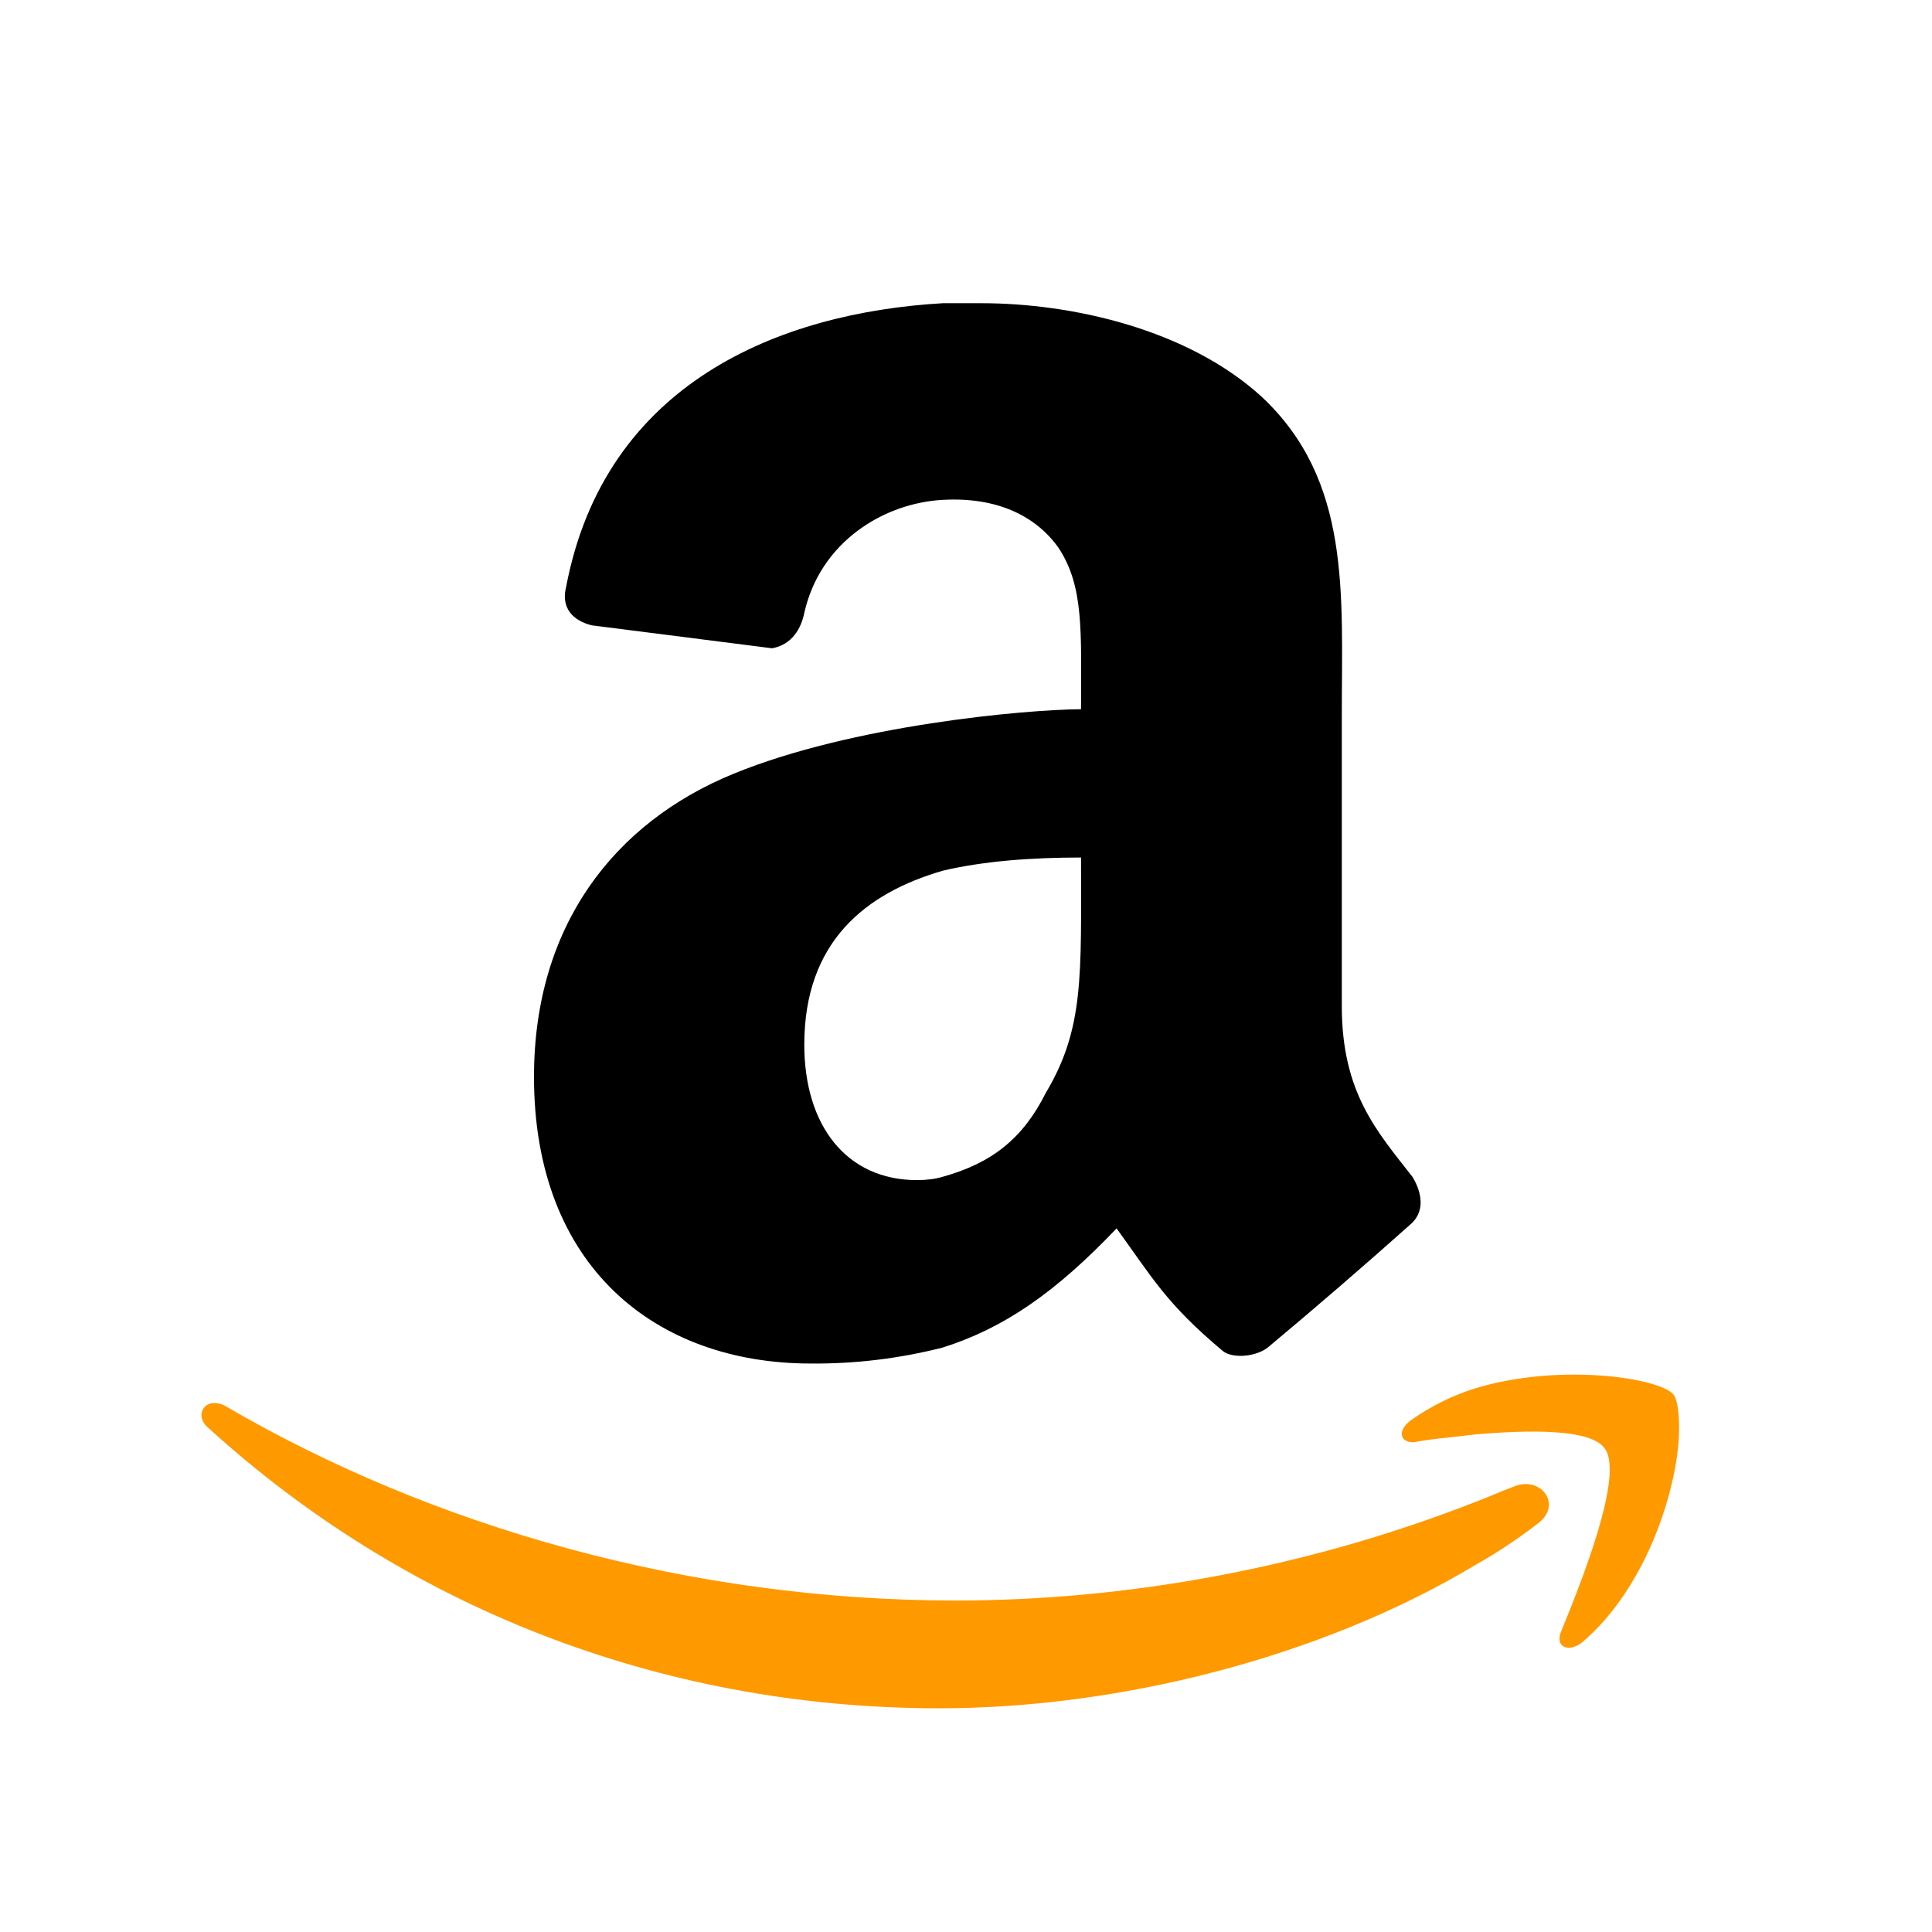 <svg width="33" height="33" viewBox="0 0 33 33" fill="none" xmlns="http://www.w3.org/2000/svg">
<path d="M18.465 12.112C18.465 10.798 18.518 10.024 18.083 9.361C17.697 8.814 17.032 8.486 16.103 8.538C15.095 8.593 14.014 9.253 13.739 10.464C13.684 10.741 13.523 11.014 13.187 11.073L10.114 10.682C9.894 10.632 9.56 10.464 9.67 10.024C10.33 6.552 13.297 5.342 16.104 5.179H16.763C18.302 5.179 20.281 5.62 21.547 6.774C23.083 8.208 22.919 10.134 22.919 12.227V17.183C22.919 18.67 23.523 19.328 24.128 20.104C24.292 20.38 24.349 20.706 24.073 20.93C23.278 21.639 22.471 22.335 21.653 23.018C21.433 23.186 21.036 23.203 20.884 23.074C19.912 22.26 19.674 21.809 19.072 20.982C18.025 22.081 17.145 22.688 16.099 23.018C15.363 23.205 14.606 23.297 13.847 23.29C11.21 23.29 9.121 21.646 9.121 18.393C9.121 15.807 10.496 14.049 12.528 13.217C14.56 12.384 17.514 12.12 18.465 12.114M17.863 18.667C18.52 17.567 18.465 16.666 18.465 14.647C17.642 14.647 16.817 14.704 16.104 14.872C14.785 15.255 13.738 16.084 13.738 17.844C13.738 19.22 14.454 20.157 15.663 20.157C15.83 20.157 15.976 20.138 16.103 20.1C16.948 19.865 17.476 19.441 17.863 18.667Z" fill="black"/>
<path d="M28.68 24.401C28.68 25.318 28.168 27.085 27.02 28.056C26.79 28.233 26.561 28.133 26.662 27.875C26.996 27.058 27.761 25.166 27.402 24.73C27.149 24.4 26.101 24.425 25.207 24.5C24.8 24.552 24.441 24.576 24.164 24.633C23.906 24.653 23.855 24.427 24.112 24.251C24.447 24.014 24.818 23.832 25.21 23.71C26.662 23.276 28.339 23.538 28.58 23.815C28.625 23.868 28.68 24.018 28.68 24.401ZM26.254 26.033C25.922 26.289 25.572 26.521 25.207 26.727C22.529 28.336 19.06 29.179 16.047 29.179C11.197 29.179 6.859 27.391 3.568 24.398C3.285 24.169 3.518 23.835 3.849 24.016C7.396 26.086 11.785 27.338 16.329 27.338C19.189 27.338 22.271 26.803 25.207 25.652C25.413 25.575 25.643 25.47 25.844 25.397C26.307 25.188 26.715 25.702 26.254 26.033Z" fill="#FF9900"/>
</svg>
